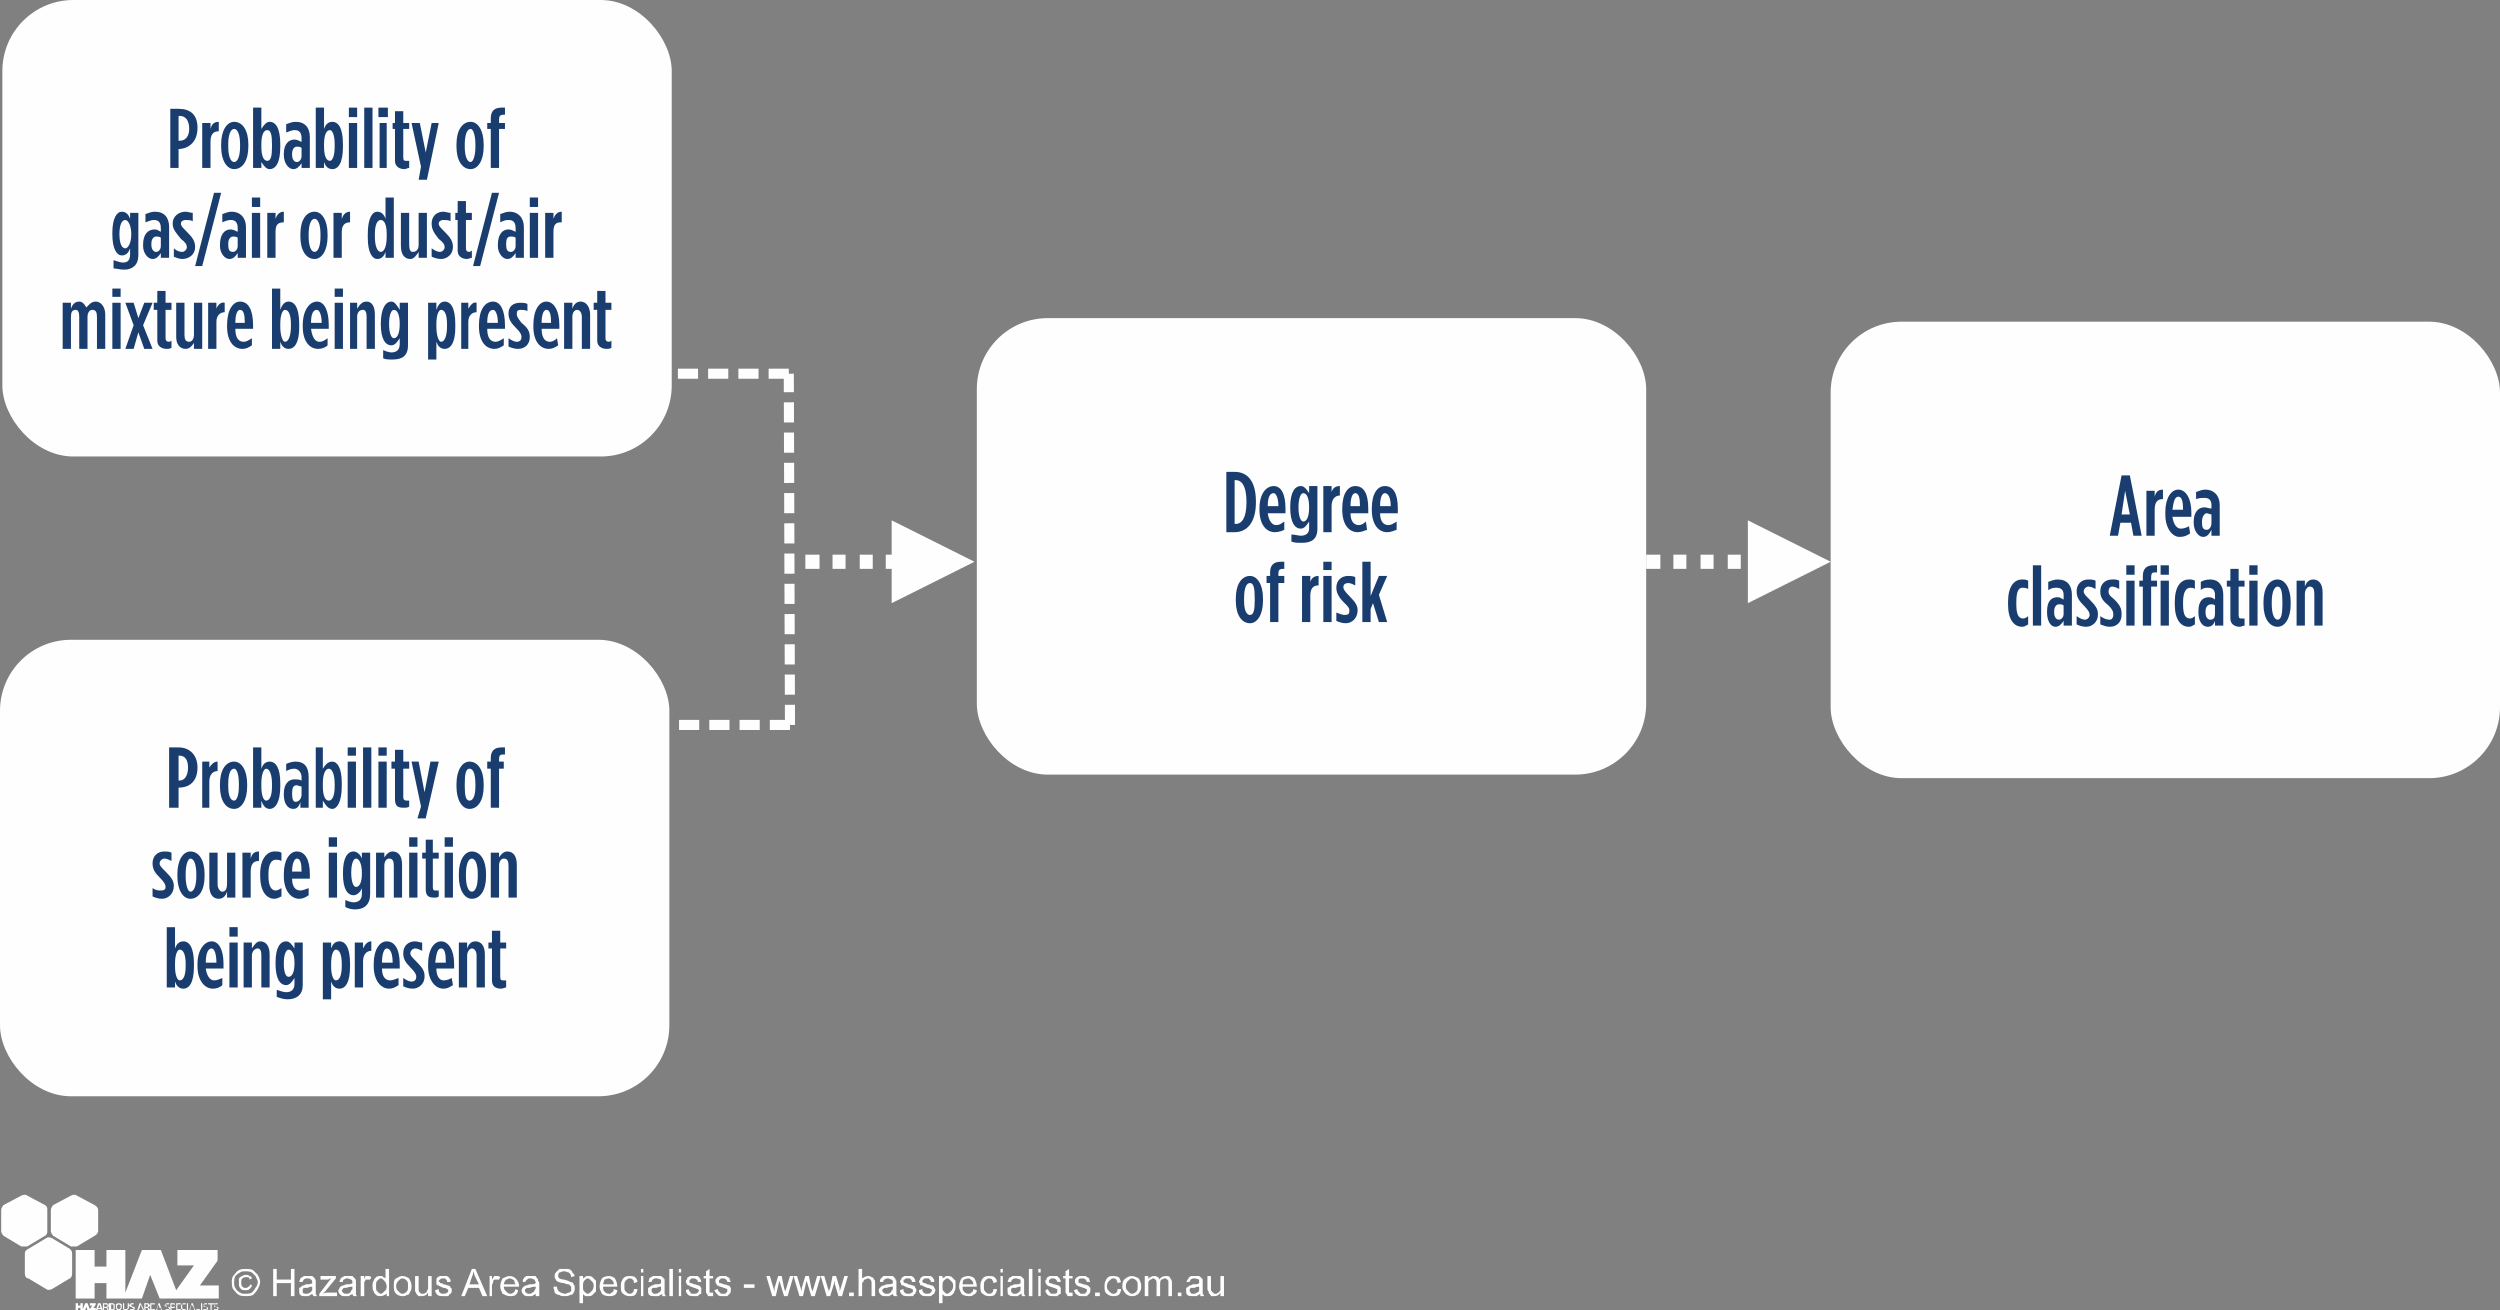 <?xml version="1.0" encoding="UTF-8"?>
<!DOCTYPE svg PUBLIC "-//W3C//DTD SVG 1.1//EN" "http://www.w3.org/Graphics/SVG/1.1/DTD/svg11.dtd">
<!-- Creator: CorelDRAW X8 -->
<svg xmlns="http://www.w3.org/2000/svg" xml:space="preserve" width="2196px" height="1151px" version="1.1" style="shape-rendering:geometricPrecision; text-rendering:geometricPrecision; image-rendering:optimizeQuality; fill-rule:evenodd; clip-rule:evenodd"
viewBox="0 0 2114 1108"
 xmlns:xlink="http://www.w3.org/1999/xlink">
 <rect x="0" y="0" width="2114" height="1108" fill="#808080" stroke="none"/>
 <defs>
  <style type="text/css">
   <![CDATA[
    .str0 {stroke:#FEFEFE;stroke-width:8.526;stroke-dasharray:17.051 8.526}
    .fil4 {fill:none}
    .fil0 {fill:#FEFEFE}
    .fil3 {fill:#FEFEFE;fill-rule:nonzero}
    .fil2 {fill:#1A3D6F;fill-rule:nonzero}
    .fil1 {fill:#1A3D6F;fill-rule:nonzero}
    .fil5 {fill:#FEFEFE;fill-rule:nonzero}
   ]]>
  </style>
 </defs>
 <g id="Layer_x0020_1">
  <rect class="fil0" x="826" y="269" width="566" height="386" rx="60" ry="60"/>
  <path class="fil1" d="M1037 450l7 0c11,0 18,-9 18,-25l0 -1c0,-17 -7,-25 -18,-25l-7 0 0 51zm7 -7l0 -37 1 0c5,0 9,5 9,18l0 1c0,13 -4,18 -9,18l-1 0z"/>
  <path id="1" class="fil1" d="M1078 450c3,0 6,-1 8,-2l0 -7c-3,2 -4,3 -7,3 -3,0 -6,-3 -7,-10l15 0 0 -4c0,-13 -4,-19 -10,-19 -6,0 -12,6 -12,19l0 1c0,13 6,19 13,19zm-6 -22c0,-8 2,-11 5,-11 2,0 4,4 4,11l-9 0z"/>
  <path id="2" class="fil1" d="M1101 459c8,0 13,-3 13,-12l0 -36 -7 0 0 6c-2,-3 -4,-6 -7,-6 -5,0 -9,5 -9,18l0 0c0,13 4,18 9,18 3,0 5,-3 7,-6l0 6c0,4 -3,6 -7,6 -2,0 -5,-1 -8,-1l0 6c3,1 5,1 9,1zm1 -18c-2,0 -4,-4 -4,-12l0 0c0,-8 2,-12 4,-12 3,0 5,4 5,12l0 0c0,8 -2,12 -5,12z"/>
  <path id="3" class="fil1" d="M1119 450l7 0 0 -22c0,-6 3,-9 7,-9l0 0 0 -8c-4,0 -6,2 -7,5l0 -5 -7 0 0 39z"/>
  <path id="4" class="fil1" d="M1148 450c3,0 5,-1 8,-2l-1 -7c-2,2 -4,3 -6,3 -4,0 -7,-3 -7,-10l15 0 0 -4c0,-13 -4,-19 -11,-19 -6,0 -11,6 -11,19l0 1c0,13 6,19 13,19zm-6 -22c0,-8 2,-11 4,-11 3,0 4,4 4,11l-8 0z"/>
  <path id="5" class="fil1" d="M1173 450c3,0 5,-1 8,-2l0 -7c-3,2 -5,3 -7,3 -4,0 -7,-3 -7,-10l15 0 0 -4c0,-13 -4,-19 -11,-19 -6,0 -11,6 -11,19l0 1c0,13 6,19 13,19zm-6 -22c0,-8 2,-11 4,-11 3,0 5,4 5,11l-9 0z"/>
  <path id="6" class="fil1" d="M1057 527c6,0 11,-7 11,-19l0 -2c0,-12 -5,-19 -11,-19 -7,0 -12,7 -12,19l0 2c0,12 5,19 12,19zm0 -7c-3,0 -5,-4 -5,-12l0 -2c0,-9 2,-13 5,-13 3,0 4,4 4,13l0 2c0,8 -1,12 -4,12z"/>
  <path id="7" class="fil1" d="M1074 526l7 0 0 -33 5 0 0 -6 -5 0 0 -2c0,-3 1,-4 4,-4 0,0 1,0 1,0l0 -6c-1,0 -2,0 -3,0 -6,0 -9,3 -9,9l0 3 -3 0 0 6 3 0 0 33z"/>
  <path id="8" class="fil1" d="M1101 526l7 0 0 -22c0,-6 2,-9 7,-9l0 0 0 -8c-4,0 -6,2 -7,5l0 -5 -7 0 0 39z"/>
  <path id="9" class="fil1" d="M1119 482l7 0 0 -7 -7 0 0 7zm0 44l7 0 0 -39 -7 0 0 39z"/>
  <path id="10" class="fil1" d="M1138 527c5,0 10,-4 10,-11l0 0c0,-4 -2,-7 -7,-12 -4,-4 -5,-6 -5,-7l0 -1c0,-2 2,-3 4,-3 2,0 4,1 6,2l0 -7c-2,-1 -4,-1 -6,-1 -6,0 -10,4 -10,10l0 0c0,4 2,8 6,12 4,4 5,5 5,7l0 1c0,2 -1,3 -4,3 -2,0 -4,-1 -7,-2l0 7c2,1 5,2 8,2z"/>
  <polygon id="11" class="fil1" points="1152,526 1159,526 1159,515 1161,510 1166,526 1173,526 1166,503 1173,487 1166,487 1159,504 1159,475 1152,475 "/>
  <rect class="fil0" x="1548" y="272" width="566" height="386" rx="60" ry="60"/>
  <path class="fil1" d="M1784 453l7 0 2 -11 9 0 2 11 7 0 -10 -51 -7 0 -10 51zm10 -18l3 -20 4 20 -7 0z"/>
  <path id="1" class="fil1" d="M1815 453l7 0 0 -22c0,-6 2,-9 7,-9l0 0 0 -8c-4,0 -6,2 -7,6l0 -5 -7 0 0 38z"/>
  <path id="2" class="fil1" d="M1843 454c4,0 6,-1 9,-3l-1 -6c-2,1 -4,2 -7,2 -3,0 -6,-3 -7,-10l16 0 0 -4c0,-12 -5,-19 -11,-19 -6,0 -11,7 -11,19l0 2c0,12 6,19 12,19zm-6 -23c1,-7 2,-11 5,-11 3,0 4,4 4,11l-9 0z"/>
  <path id="3" class="fil1" d="M1863 454c3,0 5,-2 7,-6l0 5 7 0 0 -26c0,-8 -5,-13 -12,-13 -3,0 -5,1 -8,2l0 6c3,-1 5,-1 7,-1 4,0 6,2 6,6l0 3c-2,0 -4,-1 -6,-1 -5,0 -9,4 -9,12l0 1c0,7 4,12 8,12zm3 -6c-3,0 -4,-2 -4,-6l0 -1c0,-4 2,-7 4,-7 1,0 3,1 4,1l0 7c0,4 -2,6 -4,6z"/>
  <path id="4" class="fil1" d="M1710 530c2,0 3,-1 5,-2l0 -7c-1,1 -3,2 -4,2 -4,0 -6,-3 -6,-12l0 -2c0,-9 2,-12 5,-12 2,0 3,0 5,1l0 -7c-2,-1 -3,-1 -5,-1 -7,0 -12,6 -12,19l0 2c0,13 5,19 12,19z"/>
  <polygon id="5" class="fil1" points="1719,529 1726,529 1726,478 1719,478 "/>
  <path id="6" class="fil1" d="M1738 530c3,0 5,-2 7,-5l0 4 7 0 0 -26c0,-8 -4,-13 -12,-13 -3,0 -5,1 -8,2l0 7c3,-2 5,-2 7,-2 4,0 6,2 6,6l0 4c-2,-1 -3,-2 -5,-2 -6,0 -9,4 -9,12l0 1c0,7 3,12 7,12zm3 -6c-2,0 -4,-2 -4,-6l0 -1c0,-4 2,-6 4,-6 2,0 3,0 4,1l0 7c0,3 -2,5 -4,5z"/>
  <path id="7" class="fil1" d="M1764 530c5,0 10,-4 10,-10l0 -1c0,-4 -2,-7 -7,-12 -4,-4 -5,-5 -5,-7l0 0c0,-2 2,-4 4,-4 2,0 4,1 6,2l0 -7c-2,-1 -4,-1 -6,-1 -6,0 -10,4 -10,10l0 0c0,5 2,8 6,12 4,4 5,6 5,8l0 0c0,2 -2,4 -4,4 -2,0 -4,-1 -7,-3l0 7c2,1 5,2 8,2z"/>
  <path id="8" class="fil1" d="M1784 530c6,0 10,-4 10,-10l0 -1c0,-4 -1,-7 -6,-12 -5,-4 -5,-5 -5,-7l0 0c0,-2 1,-4 3,-4 2,0 4,1 6,2l0 -7c-2,-1 -3,-1 -6,-1 -6,0 -10,4 -10,10l0 0c0,5 2,8 7,12 4,4 4,6 4,8l0 0c0,2 -1,4 -3,4 -3,0 -5,-1 -8,-3l0 7c3,1 5,2 8,2z"/>
  <path id="9" class="fil1" d="M1798 486l7 0 0 -8 -7 0 0 8zm0 43l7 0 0 -38 -7 0 0 38z"/>
  <path id="10" class="fil1" d="M1812 529l7 0 0 -33 5 0 0 -5 -5 0 0 -3c0,-3 1,-4 3,-4 1,0 1,0 2,0l0 -6c-1,0 -2,0 -3,0 -6,0 -9,3 -9,9l0 4 -3 0 0 5 3 0 0 33z"/>
  <path id="11" class="fil1" d="M1827 486l7 0 0 -8 -7 0 0 8zm0 43l7 0 0 -38 -7 0 0 38z"/>
  <path id="12" class="fil1" d="M1851 530c2,0 3,-1 5,-2l0 -7c-1,1 -3,2 -4,2 -4,0 -6,-3 -6,-12l0 -2c0,-9 3,-12 6,-12 1,0 3,0 4,1l0 -7c-2,-1 -3,-1 -5,-1 -7,0 -12,6 -12,19l0 2c0,13 5,19 12,19z"/>
  <path id="13" class="fil1" d="M1867 530c3,0 5,-2 6,-5l0 4 7 0 0 -26c0,-8 -4,-13 -11,-13 -4,0 -6,1 -8,2l0 7c2,-2 4,-2 6,-2 4,0 6,2 6,6l0 4c-1,-1 -3,-2 -5,-2 -6,0 -9,4 -9,12l0 1c0,7 3,12 8,12zm2 -6c-2,0 -4,-2 -4,-6l0 -1c0,-4 2,-6 5,-6 1,0 2,0 3,1l0 7c0,3 -1,5 -4,5z"/>
  <path id="14" class="fil1" d="M1894 530c1,0 3,-1 4,-1l0 -6c-1,0 -1,0 -2,0 -2,0 -3,0 -3,-3l0 -24 5 0 0 -5 -5 0 0 -10 -7 0 0 10 -3 0 0 5 3 0 0 27c0,5 4,7 8,7l0 0z"/>
  <path id="15" class="fil1" d="M1902 486l7 0 0 -8 -7 0 0 8zm0 43l7 0 0 -38 -7 0 0 38z"/>
  <path id="16" class="fil1" d="M1926 530c6,0 11,-7 11,-19l0 -2c0,-12 -5,-19 -11,-19 -7,0 -12,7 -12,19l0 2c0,12 5,19 12,19zm0 -6c-3,0 -5,-5 -5,-13l0 -2c0,-8 2,-13 5,-13 3,0 4,5 4,13l0 2c0,8 -1,13 -4,13z"/>
  <path id="17" class="fil1" d="M1942 529l7 0 0 -27c0,-3 2,-6 4,-6 3,0 4,2 4,6l0 27 7 0 0 -28c0,-7 -3,-11 -8,-11 -4,0 -6,3 -7,6l0 -5 -7 0 0 38z"/>
  <rect class="fil0" y="541" width="566" height="386" rx="60" ry="60"/>
  <rect class="fil0" x="2" width="566" height="386" rx="60" ry="60"/>
  <path class="fil2" d="M144 142l7 0 0 -16 1 0c9,-1 15,-7 15,-18l0 0c0,-11 -6,-16 -16,-16l-7 0 0 50zm7 -23l0 -21 1 0c5,0 8,4 8,11l0 0c0,6 -3,10 -8,10l-1 0z"/>
  <path id="1" class="fil2" d="M171 142l7 0 0 -22c0,-6 2,-9 7,-9l0 0 0 -8c-4,0 -6,2 -7,6l0 -5 -7 0 0 38z"/>
  <path id="2" class="fil2" d="M198 143c7,0 12,-7 12,-19l0 -2c0,-12 -5,-19 -12,-19 -6,0 -11,7 -11,19l0 2c0,12 5,19 11,19zm0 -6c-3,0 -5,-5 -5,-13l0 -2c0,-8 2,-13 5,-13 3,0 5,5 5,13l0 2c0,8 -2,13 -5,13z"/>
  <path id="3" class="fil2" d="M228 143c5,0 9,-5 9,-19l0 -2c0,-14 -4,-19 -9,-19 -3,0 -5,3 -7,6l0 -18 -7 0 0 51 7 0 0 -5c2,3 4,6 7,6zm-2 -7c-3,0 -5,-4 -5,-12l0 -2c0,-8 2,-12 5,-12 3,0 4,4 4,12l0 2c0,8 -1,12 -4,12z"/>
  <path id="4" class="fil2" d="M248 143c3,0 5,-2 7,-5l0 4 7 0 0 -26c0,-8 -4,-13 -12,-13 -3,0 -5,1 -8,2l0 7c3,-1 5,-2 7,-2 4,0 6,2 6,7l0 3c-2,-1 -4,-2 -6,-2 -5,0 -9,4 -9,12l0 1c0,7 4,12 8,12zm3 -6c-2,0 -4,-2 -4,-6l0 -1c0,-4 2,-6 4,-6 1,0 3,0 4,1l0 7c0,3 -2,5 -4,5z"/>
  <path id="5" class="fil2" d="M281 143c5,0 9,-5 9,-19l0 -2c0,-14 -4,-19 -9,-19 -4,0 -6,3 -7,6l0 -18 -7 0 0 51 7 0 0 -5c1,3 3,6 7,6zm-2 -7c-3,0 -5,-4 -5,-12l0 -2c0,-8 2,-12 5,-12 2,0 4,4 4,12l0 2c0,8 -2,12 -4,12z"/>
  <path id="6" class="fil2" d="M295 99l7 0 0 -8 -7 0 0 8zm0 43l7 0 0 -38 -7 0 0 38z"/>
  <polygon id="7" class="fil2" points="308,142 315,142 315,91 308,91 "/>
  <path id="8" class="fil2" d="M320 99l8 0 0 -8 -8 0 0 8zm1 43l6 0 0 -38 -6 0 0 38z"/>
  <path id="9" class="fil2" d="M342 143c1,0 3,-1 4,-1l0 -6c-1,0 -1,0 -2,0 -2,0 -3,0 -3,-3l0 -24 5 0 0 -5 -5 0 0 -10 -7 0 0 10 -2 0 0 5 2 0 0 27c0,5 4,7 8,7l0 0z"/>
  <polygon id="10" class="fil2" points="354,152 361,152 371,104 365,104 360,129 355,104 348,104 356,141 "/>
  <path id="11" class="fil2" d="M398 143c6,0 11,-7 11,-19l0 -2c0,-12 -5,-19 -11,-19 -7,0 -12,7 -12,19l0 2c0,12 5,19 12,19zm0 -6c-3,0 -5,-5 -5,-13l0 -2c0,-8 2,-13 5,-13 2,0 4,5 4,13l0 2c0,8 -2,13 -4,13z"/>
  <path id="12" class="fil2" d="M415 142l7 0 0 -33 5 0 0 -5 -5 0 0 -3c0,-3 1,-4 4,-4 0,0 1,0 1,0l0 -6c-1,0 -2,0 -3,0 -6,0 -9,3 -9,9l0 4 -3 0 0 5 3 0 0 33z"/>
  <path id="13" class="fil2" d="M105 228c7,0 12,-4 12,-12l0 -36 -7 0 0 5c-1,-3 -3,-6 -7,-6 -4,0 -8,5 -8,18l0 1c0,13 4,18 8,18 4,0 6,-3 7,-6l0 5c0,5 -2,7 -6,7 -2,0 -5,-1 -8,-2l0 7c3,0 5,1 9,1zm1 -18c-3,0 -5,-4 -5,-12l0 0c0,-8 2,-12 5,-12 2,0 5,4 5,12l0 0c0,8 -3,12 -5,12z"/>
  <path id="14" class="fil2" d="M129 219c3,0 5,-2 7,-5l0 4 7 0 0 -26c0,-8 -4,-13 -12,-13 -3,0 -5,1 -8,2l0 7c3,-1 5,-2 7,-2 4,0 6,2 6,7l0 3c-2,-1 -3,-2 -5,-2 -6,0 -10,4 -10,13l0 1c0,6 4,11 8,11zm3 -6c-2,0 -4,-2 -4,-6l0 -1c0,-4 2,-6 4,-6 1,0 3,0 4,1l0 7c0,3 -2,5 -4,5z"/>
  <path id="15" class="fil2" d="M154 219c6,0 11,-4 11,-10l0 0c0,-5 -2,-8 -7,-13 -4,-4 -5,-5 -5,-7l0 0c0,-2 2,-3 4,-3 2,0 4,0 6,1l0 -7c-2,0 -4,-1 -6,-1 -6,0 -11,4 -11,10l0 0c0,5 3,8 7,13 4,3 5,5 5,7l0 0c0,2 -2,4 -4,4 -2,0 -5,-1 -7,-3l0 7c2,1 5,2 7,2z"/>
  <polygon id="16" class="fil2" points="165,225 171,225 187,163 181,163 "/>
  <path id="17" class="fil2" d="M194 219c3,0 5,-2 7,-5l0 4 7 0 0 -26c0,-8 -5,-13 -12,-13 -3,0 -5,1 -8,2l0 7c2,-1 5,-2 7,-2 4,0 6,2 6,7l0 3c-2,-1 -4,-2 -6,-2 -5,0 -9,4 -9,13l0 1c0,6 4,11 8,11zm3 -6c-3,0 -4,-2 -4,-6l0 -1c0,-4 2,-6 4,-6 1,0 3,0 4,1l0 7c0,3 -2,5 -4,5z"/>
  <path id="18" class="fil2" d="M213 175l7 0 0 -8 -7 0 0 8zm0 43l7 0 0 -38 -7 0 0 38z"/>
  <path id="19" class="fil2" d="M226 218l7 0 0 -22c0,-6 2,-8 7,-8l0 0 0 -9c-4,0 -6,3 -7,6l0 -5 -7 0 0 38z"/>
  <path id="20" class="fil2" d="M266 219c6,0 11,-7 11,-19l0 -2c0,-12 -5,-19 -11,-19 -7,0 -12,7 -12,19l0 2c0,12 5,19 12,19zm0 -6c-3,0 -5,-5 -5,-13l0 -2c0,-8 2,-13 5,-13 3,0 5,5 5,13l0 2c0,8 -2,13 -5,13z"/>
  <path id="21" class="fil2" d="M282 218l7 0 0 -22c0,-6 3,-8 7,-8l0 0 0 -9c-4,0 -6,3 -7,6l0 -5 -7 0 0 38z"/>
  <path id="22" class="fil2" d="M319 219c4,0 6,-3 7,-6l0 5 7 0 0 -51 -7 0 0 18c-1,-3 -3,-6 -7,-6 -4,0 -8,5 -8,19l0 3c0,13 4,18 8,18zm3 -6c-3,0 -5,-5 -5,-13l0 -2c0,-8 2,-12 5,-12 3,0 5,4 5,12l0 2c0,8 -2,13 -5,13z"/>
  <path id="23" class="fil2" d="M347 219c3,0 5,-3 7,-6l0 5 7 0 0 -38 -7 0 0 27c0,4 -2,6 -5,6 -2,0 -3,-2 -3,-6l0 -27 -7 0 0 28c0,7 3,11 8,11z"/>
  <path id="24" class="fil2" d="M373 219c5,0 10,-4 10,-10l0 0c0,-5 -2,-8 -7,-13 -4,-4 -5,-5 -5,-7l0 0c0,-2 2,-3 4,-3 2,0 4,0 6,1l0 -7c-2,0 -4,-1 -6,-1 -6,0 -10,4 -10,10l0 0c0,5 2,8 6,13 4,3 5,5 5,7l0 0c0,2 -2,4 -4,4 -2,0 -4,-1 -7,-3l0 7c2,1 5,2 8,2z"/>
  <path id="25" class="fil2" d="M395 219c1,0 3,-1 4,-1l0 -6c-1,0 -1,1 -2,1 -2,0 -3,-1 -3,-3l0 -24 5 0 0 -6 -5 0 0 -10 -7 0 0 10 -2 0 0 6 2 0 0 26c0,5 4,7 8,7l0 0z"/>
  <polygon id="26" class="fil2" points="400,225 406,225 422,163 416,163 "/>
  <path id="27" class="fil2" d="M429 219c3,0 5,-2 7,-5l0 4 7 0 0 -26c0,-8 -5,-13 -12,-13 -3,0 -5,1 -8,2l0 7c2,-1 4,-2 7,-2 4,0 6,2 6,7l0 3c-2,-1 -4,-2 -6,-2 -5,0 -9,4 -9,13l0 1c0,6 4,11 8,11zm3 -6c-3,0 -4,-2 -4,-6l0 -1c0,-4 1,-6 4,-6 1,0 3,0 4,1l0 7c0,3 -2,5 -4,5z"/>
  <path id="28" class="fil2" d="M448 175l7 0 0 -8 -7 0 0 8zm0 43l7 0 0 -38 -7 0 0 38z"/>
  <path id="29" class="fil2" d="M461 218l7 0 0 -22c0,-6 2,-8 6,-8l1 0 0 -9c-4,0 -6,3 -7,6l0 -5 -7 0 0 38z"/>
  <path id="30" class="fil2" d="M53 295l7 0 0 -27c0,-4 1,-6 4,-6 2,0 3,2 3,6l0 27 7 0 0 -27c0,-4 2,-6 4,-6 3,0 4,2 4,6l0 27 7 0 0 -29c0,-7 -4,-11 -8,-11 -4,0 -6,3 -8,5 -1,-2 -3,-5 -6,-5 -4,0 -6,3 -7,6l0 -5 -7 0 0 39z"/>
  <path id="31" class="fil2" d="M95 251l7 0 0 -7 -7 0 0 7zm0 44l7 0 0 -39 -7 0 0 39z"/>
  <polygon id="32" class="fil2" points="106,295 113,295 117,281 122,295 129,295 121,275 129,256 122,256 117,269 113,256 106,256 113,275 "/>
  <path id="33" class="fil2" d="M141 295c1,0 3,0 4,-1l0 -6c-1,1 -2,1 -2,1 -2,0 -3,-1 -3,-3l0 -24 5 0 0 -6 -5 0 0 -10 -7 0 0 10 -3 0 0 6 3 0 0 26c0,5 4,7 8,7l0 0z"/>
  <path id="34" class="fil2" d="M157 295c3,0 5,-2 7,-5l0 5 7 0 0 -39 -7 0 0 27c0,4 -2,6 -4,6 -3,0 -4,-2 -4,-6l0 -27 -7 0 0 29c0,6 3,10 8,10z"/>
  <path id="35" class="fil2" d="M176 295l7 0 0 -23c0,-5 3,-8 7,-8l0 0 0 -8c-3,-1 -6,2 -7,5l0 -5 -7 0 0 39z"/>
  <path id="36" class="fil2" d="M205 295c3,0 5,-1 8,-3l0 -6c-3,2 -5,3 -7,3 -4,0 -7,-3 -7,-11l15 0 0 -3c0,-13 -4,-20 -11,-20 -6,0 -11,7 -11,20l0 1c0,13 6,19 13,19zm-6 -22c0,-8 2,-11 4,-11 3,0 4,4 4,11l-8 0z"/>
  <path id="37" class="fil2" d="M244 295c5,0 9,-5 9,-18l0 -3c0,-14 -4,-19 -9,-19 -4,0 -6,4 -7,7l0 -18 -7 0 0 51 7 0 0 -6c1,3 3,6 7,6zm-3 -6c-2,0 -4,-5 -4,-13l0 -2c0,-8 2,-12 4,-12 3,0 5,4 5,12l0 2c0,8 -2,13 -5,13z"/>
  <path id="38" class="fil2" d="M269 295c3,0 6,-1 8,-3l0 -6c-3,2 -4,3 -7,3 -3,0 -6,-3 -7,-11l15 0 0 -3c0,-13 -4,-20 -10,-20 -6,0 -12,7 -12,20l0 1c0,13 6,19 13,19zm-6 -22c0,-8 2,-11 5,-11 2,0 4,4 4,11l-9 0z"/>
  <path id="39" class="fil2" d="M283 251l7 0 0 -7 -7 0 0 7zm0 44l7 0 0 -39 -7 0 0 39z"/>
  <path id="40" class="fil2" d="M296 295l6 0 0 -27c0,-4 2,-6 5,-6 2,0 3,2 3,6l0 27 7 0 0 -29c0,-6 -2,-11 -7,-11 -4,0 -6,3 -8,6l0 -5 -6 0 0 39z"/>
  <path id="41" class="fil2" d="M332 304c8,0 13,-3 13,-12l0 -36 -7 0 0 6c-2,-3 -4,-7 -7,-7 -5,0 -9,6 -9,19l0 0c0,13 4,18 9,18 3,0 5,-3 7,-6l0 5c0,5 -3,7 -7,7 -2,0 -5,-1 -7,-2l0 7c2,1 5,1 8,1zm1 -18c-2,0 -4,-4 -4,-12l0 0c0,-8 2,-12 4,-12 3,0 5,4 5,12l0 0c0,8 -2,12 -5,12z"/>
  <path id="42" class="fil2" d="M362 304l7 0 0 -15c1,3 3,6 7,6 5,0 9,-5 9,-18l0 -3c0,-14 -4,-19 -9,-19 -4,0 -6,4 -7,7l0 -6 -7 0 0 48zm11 -15c-2,0 -4,-5 -4,-13l0 -2c0,-8 2,-12 4,-12 3,0 5,4 5,12l0 2c0,8 -2,13 -5,13z"/>
  <path id="43" class="fil2" d="M390 295l6 0 0 -23c0,-5 3,-8 7,-8l0 0 0 -8c-3,-1 -5,2 -7,5l0 -5 -6 0 0 39z"/>
  <path id="44" class="fil2" d="M418 295c3,0 5,-1 8,-3l0 -6c-3,2 -5,3 -7,3 -4,0 -7,-3 -7,-11l15 0 0 -3c0,-13 -4,-20 -10,-20 -7,0 -12,7 -12,20l0 1c0,13 6,19 13,19zm-6 -22c0,-8 2,-11 5,-11 2,0 4,4 4,11l-9 0z"/>
  <path id="45" class="fil2" d="M438 295c6,0 10,-4 10,-10l0 0c0,-5 -2,-8 -7,-12 -4,-5 -4,-6 -4,-8l0 0c0,-2 1,-3 3,-3 2,0 4,0 6,1l0 -6c-2,-1 -4,-1 -6,-1 -6,0 -10,3 -10,9l0 0c0,5 2,8 7,13 3,3 4,5 4,7l0 0c0,2 -1,4 -4,4 -2,0 -4,-1 -7,-3l0 7c2,1 5,2 8,2z"/>
  <path id="46" class="fil2" d="M464 295c3,0 5,-1 8,-3l-1 -6c-2,2 -4,3 -6,3 -4,0 -7,-3 -7,-11l15 0 0 -3c0,-13 -5,-20 -11,-20 -6,0 -11,7 -11,20l0 1c0,13 6,19 13,19zm-6 -22c0,-8 2,-11 4,-11 3,0 4,4 4,11l-8 0z"/>
  <path id="47" class="fil2" d="M477 295l7 0 0 -27c0,-4 2,-6 4,-6 2,0 4,2 4,6l0 27 7 0 0 -29c0,-6 -3,-11 -8,-11 -4,0 -6,3 -7,6l0 -5 -7 0 0 39z"/>
  <path id="48" class="fil2" d="M513 295c1,0 3,0 4,-1l0 -6c-1,1 -2,1 -2,1 -2,0 -3,-1 -3,-3l0 -24 5 0 0 -6 -5 0 0 -10 -7 0 0 10 -3 0 0 6 3 0 0 26c0,5 4,7 8,7l0 0z"/>
  <path class="fil1" d="M143 683l8 0 0 -17 0 0c10,0 16,-6 16,-17l0 0c0,-11 -7,-17 -16,-17l-8 0 0 51zm8 -23l0 -21 1 0c4,0 7,3 7,10l0 0c0,7 -3,11 -7,11l-1 0z"/>
  <path id="1" class="fil1" d="M171 683l6 0 0 -22c0,-6 3,-9 7,-9l0 0 0 -8c-3,0 -5,2 -7,5l0 -5 -6 0 0 39z"/>
  <path id="2" class="fil1" d="M198 684c6,0 11,-7 11,-19l0 -2c0,-12 -5,-19 -11,-19 -7,0 -12,7 -12,19l0 2c0,12 5,19 12,19zm0 -7c-3,0 -5,-4 -5,-12l0 -2c0,-9 2,-13 5,-13 2,0 4,4 4,13l0 2c0,8 -2,12 -4,12z"/>
  <path id="3" class="fil1" d="M228 684c5,0 9,-6 9,-19l0 -3c0,-13 -4,-18 -9,-18 -4,0 -6,3 -7,6l0 -18 -7 0 0 51 7 0 0 -6c1,3 3,7 7,7zm-3 -7c-2,0 -4,-4 -4,-12l0 -3c0,-7 2,-12 4,-12 3,0 5,5 5,13l0 2c0,8 -2,12 -5,12z"/>
  <path id="4" class="fil1" d="M248 684c3,0 5,-2 6,-6l0 5 7 0 0 -26c0,-9 -4,-13 -11,-13 -3,0 -6,1 -8,2l0 6c2,-1 4,-2 7,-2 3,0 6,3 6,7l0 3c-2,-1 -4,-1 -6,-1 -5,0 -9,4 -9,12l0 1c0,7 3,12 8,12zm2 -6c-2,0 -3,-2 -3,-7l0 0c0,-5 1,-7 4,-7 1,0 2,1 4,1l0 7c0,3 -2,6 -5,6z"/>
  <path id="5" class="fil1" d="M281 684c4,0 8,-6 8,-19l0 -3c0,-13 -4,-18 -8,-18 -4,0 -6,3 -8,6l0 -18 -6 0 0 51 6 0 0 -6c2,3 4,7 8,7zm-3 -7c-3,0 -5,-4 -5,-12l0 -3c0,-7 2,-12 5,-12 3,0 5,5 5,13l0 2c0,8 -2,12 -5,12z"/>
  <path id="6" class="fil1" d="M294 639l7 0 0 -7 -7 0 0 7zm0 44l7 0 0 -39 -7 0 0 39z"/>
  <polygon id="7" class="fil1" points="307,683 314,683 314,632 307,632 "/>
  <path id="8" class="fil1" d="M320 639l7 0 0 -7 -7 0 0 7zm0 44l7 0 0 -39 -7 0 0 39z"/>
  <path id="9" class="fil1" d="M341 683c2,0 4,0 5,-1l0 -5c-1,0 -2,0 -2,0 -2,0 -3,-1 -3,-3l0 -24 5 0 0 -6 -5 0 0 -10 -7 0 0 10 -3 0 0 6 3 0 0 26c0,6 3,7 7,7l0 0z"/>
  <polygon id="10" class="fil1" points="353,692 360,692 371,644 364,644 359,670 354,644 348,644 356,682 "/>
  <path id="11" class="fil1" d="M397 684c7,0 12,-7 12,-19l0 -2c0,-12 -5,-19 -12,-19 -6,0 -11,7 -11,19l0 2c0,12 5,19 11,19zm0 -7c-3,0 -4,-4 -4,-12l0 -2c0,-9 1,-13 4,-13 3,0 5,4 5,13l0 2c0,8 -2,12 -5,12z"/>
  <path id="12" class="fil1" d="M415 683l7 0 0 -33 4 0 0 -6 -4 0 0 -2c0,-3 1,-4 3,-4 1,0 1,0 2,0l0 -6c-1,0 -2,0 -3,0 -6,0 -9,3 -9,9l0 3 -3 0 0 6 3 0 0 33z"/>
  <path id="13" class="fil1" d="M137 760c5,0 10,-4 10,-11l0 0c0,-4 -2,-7 -7,-12 -4,-4 -5,-5 -5,-7l0 0c0,-2 2,-4 4,-4 2,0 4,1 6,2l0 -7c-2,-1 -4,-1 -6,-1 -6,0 -10,4 -10,10l0 0c0,5 2,8 6,12 4,4 5,6 5,8l0 0c0,2 -1,3 -4,3 -2,0 -4,0 -7,-2l0 7c2,1 5,2 8,2z"/>
  <path id="14" class="fil1" d="M161 760c7,0 12,-7 12,-19l0 -2c0,-12 -5,-19 -12,-19 -6,0 -11,7 -11,19l0 2c0,12 5,19 11,19zm0 -6c-2,0 -4,-5 -4,-13l0 -2c0,-8 2,-13 4,-13 3,0 5,5 5,13l0 2c0,8 -2,13 -5,13z"/>
  <path id="15" class="fil1" d="M185 760c4,0 6,-3 7,-6l0 5 7 0 0 -38 -7 0 0 26c0,4 -1,7 -4,7 -2,0 -4,-3 -4,-6l0 -27 -7 0 0 28c0,7 3,11 8,11z"/>
  <path id="16" class="fil1" d="M205 759l7 0 0 -22c0,-6 2,-9 7,-9l0 0 0 -8c-4,0 -6,2 -7,6l0 -5 -7 0 0 38z"/>
  <path id="17" class="fil1" d="M232 760c2,0 4,-1 6,-2l0 -7c-2,1 -3,2 -5,2 -3,0 -6,-3 -6,-12l0 -2c0,-9 3,-12 6,-12 2,0 3,0 5,1l0 -7c-2,-1 -3,-1 -6,-1 -6,0 -12,6 -12,19l0 2c0,12 5,19 12,19z"/>
  <path id="18" class="fil1" d="M253 760c3,0 5,-1 8,-3l0 -6c-3,1 -5,2 -7,2 -4,0 -7,-3 -7,-10l15 0 0 -4c0,-12 -4,-19 -11,-19 -6,0 -11,7 -11,19l0 2c0,12 6,19 13,19zm-6 -23c0,-7 2,-11 4,-11 3,0 4,4 4,11l-8 0z"/>
  <path id="19" class="fil1" d="M278 716l7 0 0 -8 -7 0 0 8zm0 43l7 0 0 -38 -7 0 0 38z"/>
  <path id="20" class="fil1" d="M300 769c8,0 13,-4 13,-13l0 -35 -7 0 0 5c-1,-3 -4,-6 -7,-6 -5,0 -9,5 -9,18l0 1c0,13 4,18 9,18 3,0 6,-3 7,-6l0 5c0,5 -3,7 -7,7 -2,0 -5,-1 -7,-2l0 6c2,1 5,2 8,2zm1 -19c-2,0 -4,-4 -4,-12l0 0c0,-8 2,-12 4,-12 3,0 5,5 5,12l0 1c0,7 -2,11 -5,11z"/>
  <path id="21" class="fil1" d="M318 759l7 0 0 -27c0,-4 2,-6 4,-6 3,0 4,2 4,6l0 27 7 0 0 -28c0,-7 -3,-11 -8,-11 -3,0 -5,2 -7,5l0 -4 -7 0 0 38z"/>
  <path id="22" class="fil1" d="M346 716l7 0 0 -8 -7 0 0 8zm0 43l7 0 0 -38 -7 0 0 38z"/>
  <path id="23" class="fil1" d="M367 759c2,0 3,0 4,-1l0 -5c0,0 -1,0 -2,0 -2,0 -3,0 -3,-3l0 -24 5 0 0 -5 -5 0 0 -11 -6 0 0 11 -3 0 0 5 3 0 0 26c0,6 3,7 7,7l0 0z"/>
  <path id="24" class="fil1" d="M376 716l7 0 0 -8 -7 0 0 8zm0 43l7 0 0 -38 -7 0 0 38z"/>
  <path id="25" class="fil1" d="M399 760c7,0 12,-7 12,-19l0 -2c0,-12 -5,-19 -12,-19 -6,0 -11,7 -11,19l0 2c0,12 5,19 11,19zm0 -6c-3,0 -5,-5 -5,-13l0 -2c0,-8 2,-13 5,-13 3,0 5,5 5,13l0 2c0,8 -2,13 -5,13z"/>
  <path id="26" class="fil1" d="M415 759l7 0 0 -27c0,-4 2,-6 4,-6 3,0 4,2 4,6l0 27 7 0 0 -28c0,-7 -3,-11 -8,-11 -3,0 -5,2 -7,5l0 -4 -7 0 0 38z"/>
  <path id="27" class="fil1" d="M155 836c5,0 9,-5 9,-19l0 -2c0,-14 -4,-19 -9,-19 -4,0 -6,3 -7,6l0 -18 -7 0 0 51 7 0 0 -5c1,3 3,6 7,6zm-3 -7c-2,0 -4,-4 -4,-12l0 -2c0,-8 2,-12 4,-12 3,0 5,4 5,12l0 2c0,8 -2,12 -5,12z"/>
  <path id="28" class="fil1" d="M180 836c3,0 6,-1 8,-3l0 -6c-3,1 -4,2 -7,2 -3,0 -6,-3 -7,-10l15 0 0 -4c0,-12 -4,-19 -10,-19 -6,0 -12,7 -12,19l0 2c0,12 6,19 13,19zm-6 -22c0,-8 2,-12 5,-12 2,0 4,4 4,12l-9 0z"/>
  <path id="29" class="fil1" d="M194 792l7 0 0 -8 -7 0 0 8zm0 43l7 0 0 -38 -7 0 0 38z"/>
  <path id="30" class="fil1" d="M206 835l7 0 0 -27c0,-3 2,-6 5,-6 2,0 3,2 3,6l0 27 7 0 0 -28c0,-7 -3,-11 -8,-11 -3,0 -5,3 -7,6l0 -5 -7 0 0 38z"/>
  <path id="31" class="fil1" d="M243 845c8,0 13,-4 13,-12l0 -36 -7 0 0 5c-2,-3 -4,-6 -7,-6 -5,0 -9,5 -9,18l0 1c0,13 4,18 9,18 3,0 5,-3 7,-6l0 5c0,5 -3,7 -7,7 -2,0 -5,-1 -8,-2l0 6c3,1 6,2 9,2zm1 -19c-2,0 -4,-3 -4,-11l0 -1c0,-7 2,-11 4,-11 3,0 5,4 5,11l0 1c0,7 -2,11 -5,11z"/>
  <path id="32" class="fil1" d="M273 845l7 0 0 -15c1,3 3,6 7,6 5,0 9,-5 9,-19l0 -2c0,-14 -4,-19 -9,-19 -4,0 -6,3 -7,6l0 -5 -7 0 0 48zm11 -16c-2,0 -4,-4 -4,-12l0 -2c0,-8 2,-12 4,-12 3,0 5,4 5,12l0 2c0,8 -2,12 -5,12z"/>
  <path id="33" class="fil1" d="M300 835l7 0 0 -22c0,-6 3,-9 7,-9l0 0 0 -8c-3,0 -5,2 -7,6l0 -5 -7 0 0 38z"/>
  <path id="34" class="fil1" d="M329 836c3,0 5,-1 8,-3l0 -6c-3,1 -5,2 -7,2 -4,0 -7,-3 -7,-10l15 0 0 -4c0,-12 -4,-19 -11,-19 -6,0 -11,7 -11,19l0 2c0,12 6,19 13,19zm-6 -22c0,-8 2,-12 4,-12 3,0 5,4 5,12l-9 0z"/>
  <path id="35" class="fil1" d="M349 836c5,0 10,-4 10,-10l0 -1c0,-4 -2,-7 -7,-12 -4,-4 -5,-5 -5,-7l0 0c0,-2 2,-4 4,-4 2,0 4,1 6,2l0 -7c-2,0 -4,-1 -6,-1 -6,0 -10,4 -10,10l0 0c0,5 2,8 6,12 4,4 5,6 5,8l0 0c0,2 -1,4 -4,4 -2,0 -4,-1 -7,-3l0 7c2,1 5,2 8,2z"/>
  <path id="36" class="fil1" d="M375 836c3,0 5,-1 8,-3l-1 -6c-2,1 -4,2 -7,2 -3,0 -6,-3 -6,-10l15 0 0 -4c0,-12 -5,-19 -11,-19 -6,0 -11,7 -11,19l0 2c0,12 6,19 13,19zm-7 -22c1,-8 2,-12 5,-12 3,0 4,4 4,12l-9 0z"/>
  <path id="37" class="fil1" d="M388 835l7 0 0 -27c0,-3 2,-6 4,-6 2,0 4,2 4,6l0 27 7 0 0 -28c0,-7 -3,-11 -8,-11 -4,0 -6,3 -7,6l0 -5 -7 0 0 38z"/>
  <path id="38" class="fil1" d="M424 836c1,0 3,-1 4,-1l0 -6c-1,0 -2,0 -2,0 -2,0 -3,0 -3,-3l0 -24 5 0 0 -5 -5 0 0 -10 -7 0 0 10 -3 0 0 5 3 0 0 27c0,5 3,7 8,7l0 0z"/>
  <g>
   <path class="fil3" d="M1404 469l0 12 -12 0 0 -12 12 0zm22 0l0 12 -11 0 0 -12 11 0zm23 0l0 12 -11 0 0 -12 11 0zm23 0l0 12 -11 0 0 -12 11 0zm76 6l-70 35 0 -70 70 35z"/>
  </g>
  <g>
   <path class="fil3" d="M693 469l0 12 -12 0 0 -12 12 0zm22 0l0 12 -11 0 0 -12 11 0zm23 0l0 12 -11 0 0 -12 11 0zm20 12l-9 0 0 -12 9 0 0 12zm66 -6l-70 35 0 -70 70 35z"/>
  </g>
  <line class="fil4 str0" x1="668" y1="613" x2="667" y2= "316" />
  <line class="fil4 str0" x1="667" y1="316" x2="552" y2= "316" />
  <line class="fil4 str0" x1="668" y1="613" x2="548" y2= "613" />
  <path class="fil3" d="M208 1073c2,0 4,0 6,1 1,1 3,3 4,4 1,2 2,4 2,6 0,2 -1,4 -2,6 -1,2 -3,4 -4,5 -2,1 -4,1 -6,1 -2,0 -4,0 -6,-1 -2,-1 -3,-3 -5,-5 -1,-2 -1,-4 -1,-6 0,-2 0,-4 2,-6 1,-1 2,-3 4,-4 2,-1 4,-1 6,-1zm0 2c-2,0 -4,0 -5,1 -2,1 -3,2 -4,3 -1,2 -1,4 -1,5 0,2 0,4 1,5 1,2 2,3 4,4 1,1 3,1 5,1 1,0 3,0 5,-1 1,-1 2,-2 3,-4 1,-1 2,-3 2,-5 0,-1 -1,-3 -2,-5 -1,-1 -2,-2 -3,-3 -2,-1 -4,-1 -5,-1zm4 11l1 1c0,1 -1,2 -2,3 -1,1 -2,1 -3,1 -2,0 -4,0 -5,-2 -1,-1 -1,-2 -1,-5 0,-1 0,-2 0,-3 1,-1 2,-2 3,-2 1,-1 2,-1 3,-1 1,0 2,0 3,1 1,0 2,1 2,2l-2 1c0,-1 0,-1 -1,-2 -1,0 -1,0 -2,0 -1,0 -2,0 -3,1 -1,1 -1,2 -1,3 0,2 0,3 1,4 1,1 1,1 3,1 1,0 1,0 2,-1 1,0 1,-1 2,-2z"/>
  <polygon id="1" class="fil3" points="231,1096 231,1073 234,1073 234,1082 246,1082 246,1073 249,1073 249,1096 246,1096 246,1085 234,1085 234,1096 "/>
  <path id="2" class="fil3" d="M264 1094c-1,1 -2,1 -3,2 -1,0 -2,0 -3,0 -2,0 -3,0 -4,-1 -1,-1 -1,-2 -1,-4 0,0 0,-1 0,-2 1,0 1,-1 2,-1 0,-1 1,-1 2,-1 0,0 1,-1 2,-1 2,0 4,0 5,-1 0,0 0,0 0,0 0,-2 0,-2 -1,-3 0,0 -1,-1 -3,-1 -1,0 -2,0 -3,1 0,0 -1,1 -1,2l-3 0c0,-1 1,-2 1,-3 1,-1 2,-1 3,-2 1,0 2,0 4,0 1,0 2,0 3,0 1,1 2,1 2,2 0,0 1,1 1,2 0,0 0,1 0,2l0 4c0,3 0,4 0,5 0,1 1,1 1,2l-3 0c0,-1 -1,-1 -1,-2zm0 -6c-1,0 -2,0 -4,1 -2,0 -2,0 -3,0 0,0 -1,1 -1,1 0,0 0,1 0,1 0,1 0,2 0,2 1,1 2,1 3,1 1,0 2,0 3,-1 1,0 1,-1 2,-2 0,0 0,-1 0,-2l0 -1z"/>
  <path id="3" class="fil3" d="M270 1096l0 -2 10 -13c-1,0 -2,1 -3,1l-6 0 0 -3 13 0 0 2 -9 11 -2 2c2,-1 3,-1 4,-1l8 0 0 3 -15 0z"/>
  <path id="4" class="fil3" d="M298 1094c-1,1 -2,1 -3,2 -1,0 -2,0 -3,0 -2,0 -3,0 -4,-1 -1,-1 -2,-2 -2,-4 0,0 1,-1 1,-2 0,0 1,-1 1,-1 1,-1 2,-1 2,-1 1,0 2,-1 3,-1 2,0 4,0 5,-1 0,0 0,0 0,0 0,-2 0,-2 -1,-3 -1,0 -2,-1 -3,-1 -1,0 -2,0 -3,1 -1,0 -1,1 -1,2l-3 0c0,-1 1,-2 1,-3 1,-1 2,-1 3,-2 1,0 2,0 3,0 2,0 3,0 4,0 1,1 1,1 2,2 0,0 1,1 1,2 0,0 0,1 0,2l0 4c0,3 0,4 0,5 0,1 0,1 1,2l-3 0c-1,-1 -1,-1 -1,-2zm0 -6c-1,0 -3,0 -5,1 -1,0 -2,0 -2,0 -1,0 -1,1 -1,1 0,0 -1,1 -1,1 0,1 1,2 1,2 1,1 2,1 3,1 1,0 2,0 3,-1 0,0 1,-1 1,-2 1,0 1,-1 1,-2l0 -1z"/>
  <path id="5" class="fil3" d="M305 1096l0 -17 3 0 0 3c0,-1 1,-2 1,-3 1,0 2,0 2,0 1,0 2,0 3,1l-1 2c-1,0 -1,0 -2,0 -1,0 -1,0 -2,0 0,1 0,1 -1,2 0,1 0,2 0,3l0 9 -3 0z"/>
  <path id="6" class="fil3" d="M327 1096l0 -2c-2,1 -3,2 -5,2 -1,0 -3,0 -4,-1 -1,-1 -2,-2 -2,-3 -1,-1 -1,-3 -1,-4 0,-2 0,-4 1,-5 0,-1 1,-2 2,-3 1,-1 2,-1 4,-1 1,0 2,0 2,1 1,0 2,1 2,1l0 -8 3 0 0 23 -2 0zm-9 -8c0,2 0,3 1,4 1,1 2,2 3,2 1,0 2,-1 3,-2 1,-1 2,-2 2,-4 0,-2 -1,-4 -2,-5 -1,-1 -2,-2 -3,-2 -1,0 -2,1 -3,2 -1,1 -1,2 -1,5z"/>
  <path id="7" class="fil3" d="M333 1088c0,-4 0,-6 2,-7 2,-1 3,-2 5,-2 3,0 4,1 6,2 1,2 2,4 2,6 0,2 0,4 -1,5 -1,2 -1,3 -3,3 -1,1 -2,1 -4,1 -2,0 -4,-1 -5,-2 -2,-2 -2,-4 -2,-6zm2 0c0,2 1,3 2,4 1,1 2,2 3,2 2,0 3,-1 4,-2 1,-1 1,-2 1,-5 0,-2 0,-3 -1,-4 -1,-1 -2,-2 -4,-2 -1,0 -2,1 -3,2 -1,1 -2,2 -2,5z"/>
  <path id="8" class="fil3" d="M362 1096l0 -3c-1,2 -3,3 -5,3 -1,0 -2,0 -3,0 -1,-1 -1,-1 -2,-2 0,0 0,-1 -1,-2 0,0 0,-1 0,-2l0 -11 3 0 0 9c0,2 0,3 0,3 0,1 1,2 1,2 1,1 2,1 3,1 0,0 1,0 2,-1 1,0 1,-1 1,-2 1,0 1,-1 1,-3l0 -9 3 0 0 17 -3 0z"/>
  <path id="9" class="fil3" d="M368 1091l3 -1c0,2 0,2 1,3 1,1 2,1 3,1 1,0 2,0 3,-1 1,0 1,-1 1,-2 0,0 0,-1 -1,-1 0,0 -1,-1 -3,-1 -2,-1 -3,-1 -4,-2 -1,0 -1,0 -2,-1 0,-1 0,-2 0,-2 0,-1 0,-2 0,-2 0,-1 1,-2 1,-2 1,0 1,-1 2,-1 1,0 2,0 3,0 1,0 2,0 3,0 1,1 2,1 2,2 1,1 1,1 1,3l-3 0c0,-1 0,-2 -1,-2 0,-1 -1,-1 -2,-1 -1,0 -2,0 -3,1 0,0 -1,1 -1,1 0,1 0,1 1,1 0,1 0,1 1,1 0,0 1,0 2,1 2,0 3,1 4,1 1,0 2,1 2,2 1,0 1,1 1,2 0,1 0,2 -1,3 -1,0 -1,1 -2,2 -1,0 -3,0 -4,0 -2,0 -4,0 -5,-1 -1,-1 -2,-2 -2,-4z"/>
  <path id="10" class="fil3" d="M390 1096l9 -23 3 0 10 23 -4 0 -3 -7 -9 0 -3 7 -3 0zm7 -10l8 0 -3 -6c-1,-2 -1,-3 -2,-5 0,2 0,3 -1,5l-2 6z"/>
  <path id="11" class="fil3" d="M414 1096l0 -17 2 0 0 3c1,-1 1,-2 2,-3 0,0 1,0 2,0 1,0 2,0 3,1l-1 2c-1,0 -2,0 -2,0 -1,0 -2,0 -2,0 -1,1 -1,1 -1,2 0,1 -1,2 -1,3l0 9 -2 0z"/>
  <path id="12" class="fil3" d="M436 1090l2 1c0,2 -1,3 -2,4 -1,1 -3,1 -5,1 -2,0 -4,-1 -6,-2 -1,-2 -2,-4 -2,-6 0,-3 1,-5 2,-7 2,-1 4,-2 6,-2 2,0 4,1 5,2 2,2 3,4 3,7 0,0 0,0 0,0l-13 0c0,2 1,3 2,4 1,1 2,2 3,2 1,0 2,0 3,-1 1,0 1,-1 2,-3zm-10 -4l10 0c-1,-1 -1,-2 -1,-3 -1,-1 -3,-2 -4,-2 -1,0 -2,1 -3,1 -1,1 -2,3 -2,4z"/>
  <path id="13" class="fil3" d="M453 1094c-1,1 -2,1 -3,2 -1,0 -2,0 -3,0 -2,0 -3,0 -4,-1 -1,-1 -2,-2 -2,-4 0,0 0,-1 1,-2 0,0 0,-1 1,-1 1,-1 1,-1 2,-1 1,0 2,-1 3,-1 2,0 4,0 5,-1 0,0 0,0 0,0 0,-2 -1,-2 -1,-3 -1,0 -2,-1 -3,-1 -2,0 -3,0 -3,1 -1,0 -1,1 -2,2l-2 0c0,-1 0,-2 1,-3 0,-1 1,-1 2,-2 1,0 3,0 4,0 1,0 3,0 4,0 0,1 1,1 1,2 1,0 1,1 1,2 0,0 1,1 1,2l0 4c0,3 0,4 0,5 0,1 0,1 0,2l-3 0c0,-1 0,-1 0,-2zm0 -6c-1,0 -3,0 -5,1 -1,0 -2,0 -2,0 -1,0 -1,1 -2,1 0,0 0,1 0,1 0,1 0,2 1,2 1,1 1,1 2,1 2,0 2,0 3,-1 1,0 2,-1 2,-2 0,0 1,-1 1,-2l0 -1z"/>
  <path id="14" class="fil3" d="M468 1088l3 0c0,1 0,2 1,3 0,1 1,1 2,2 1,0 2,1 4,1 1,0 2,-1 3,-1 1,0 1,-1 2,-1 0,-1 0,-2 0,-2 0,-1 0,-2 0,-2 -1,-1 -1,-1 -2,-2 -1,0 -2,0 -4,-1 -3,0 -4,-1 -5,-1 -1,-1 -2,-1 -2,-2 -1,-1 -1,-2 -1,-3 0,-1 0,-2 1,-3 1,-1 2,-2 3,-3 1,0 2,0 4,0 2,0 3,0 4,0 2,1 3,2 3,3 1,1 2,2 2,3l-3 1c0,-2 -1,-3 -2,-4 -1,0 -2,-1 -4,-1 -2,0 -3,1 -4,1 -1,1 -1,2 -1,3 0,1 0,1 1,2 0,0 2,1 4,1 3,1 4,1 5,2 2,0 3,1 3,2 1,1 1,2 1,3 0,2 0,3 -1,4 0,1 -1,2 -3,2 -1,1 -3,1 -4,1 -2,0 -4,0 -5,-1 -2,0 -3,-1 -4,-2 0,-2 -1,-3 -1,-5z"/>
  <path id="15" class="fil3" d="M490 1102l0 -23 3 0 0 2c0,0 1,-1 2,-1 0,-1 1,-1 2,-1 2,0 3,0 4,1 1,1 2,2 3,3 0,1 0,3 0,4 0,2 0,4 0,5 -1,1 -2,2 -3,3 -1,1 -2,1 -4,1 -1,0 -2,0 -2,0 -1,-1 -2,-1 -2,-2l0 8 -3 0zm3 -14c0,2 0,3 1,4 1,1 2,2 3,2 1,0 2,-1 3,-2 1,-1 2,-2 2,-5 0,-2 -1,-3 -2,-4 -1,-1 -2,-2 -3,-2 -1,0 -2,1 -3,2 -1,1 -1,3 -1,5z"/>
  <path id="16" class="fil3" d="M519 1090l3 1c0,2 -1,3 -2,4 -2,1 -3,1 -5,1 -3,0 -5,-1 -6,-2 -1,-2 -2,-4 -2,-6 0,-3 1,-5 2,-7 1,-1 3,-2 6,-2 2,0 4,1 5,2 1,2 2,4 2,7 0,0 0,0 0,0l-12 0c0,2 0,3 1,4 1,1 2,2 4,2 1,0 2,0 2,-1 1,0 2,-1 2,-3zm-9 -4l9 0c0,-1 0,-2 -1,-3 -1,-1 -2,-2 -3,-2 -2,0 -3,1 -4,1 0,1 -1,3 -1,4z"/>
  <path id="17" class="fil3" d="M536 1090l3 0c0,2 -1,4 -2,5 -1,1 -3,1 -5,1 -2,0 -4,-1 -5,-2 -2,-1 -2,-4 -2,-6 0,-2 0,-4 1,-5 0,-1 1,-2 2,-3 2,-1 3,-1 4,-1 2,0 4,0 5,1 1,1 2,2 2,4l-3 1c0,-2 0,-2 -1,-3 -1,-1 -2,-1 -3,-1 -1,0 -2,1 -3,2 -1,1 -1,2 -1,5 0,2 0,3 1,4 1,1 2,2 3,2 1,0 2,0 3,-1 1,-1 1,-2 1,-3z"/>
  <path id="18" class="fil3" d="M542 1076l0 -3 2 0 0 3 -2 0zm0 20l0 -17 2 0 0 17 -2 0z"/>
  <path id="19" class="fil3" d="M560 1094c-1,1 -2,1 -3,2 -1,0 -2,0 -4,0 -1,0 -3,0 -4,-1 -1,-1 -1,-2 -1,-4 0,0 0,-1 0,-2 1,0 1,-1 2,-1 0,-1 1,-1 2,-1 0,0 1,-1 2,-1 3,0 4,0 5,-1 0,0 0,0 0,0 0,-2 0,-2 0,-3 -1,0 -2,-1 -4,-1 -1,0 -2,0 -3,1 0,0 -1,1 -1,2l-3 0c1,-1 1,-2 1,-3 1,-1 2,-1 3,-2 1,0 2,0 4,0 1,0 2,0 3,0 1,1 2,1 2,2 1,0 1,1 1,2 0,0 0,1 0,2l0 4c0,3 0,4 0,5 0,1 1,1 1,2l-3 0c0,-1 0,-1 0,-2zm-1 -6c-1,0 -2,0 -4,1 -1,0 -2,0 -3,0 0,0 -1,1 -1,1 0,0 0,1 0,1 0,1 0,2 1,2 0,1 1,1 2,1 1,0 2,0 3,-1 1,0 1,-1 2,-2 0,0 0,-1 0,-2l0 -1z"/>
  <polygon id="20" class="fil3" points="566,1096 566,1073 569,1073 569,1096 "/>
  <path id="21" class="fil3" d="M574 1076l0 -3 2 0 0 3 -2 0zm0 20l0 -17 2 0 0 17 -2 0z"/>
  <path id="22" class="fil3" d="M580 1091l2 -1c1,2 1,2 2,3 0,1 1,1 3,1 1,0 2,0 3,-1 0,0 1,-1 1,-2 0,0 -1,-1 -1,-1 -1,0 -2,-1 -3,-1 -2,-1 -4,-1 -4,-2 -1,0 -2,0 -2,-1 -1,-1 -1,-2 -1,-2 0,-1 0,-2 1,-2 0,-1 0,-2 1,-2 0,0 1,-1 2,-1 1,0 1,0 2,0 1,0 3,0 4,0 1,1 1,1 2,2 0,1 1,1 1,3l-3 0c0,-1 0,-2 -1,-2 -1,-1 -2,-1 -3,-1 -1,0 -2,0 -2,1 -1,0 -1,1 -1,1 0,1 0,1 0,1 0,1 1,1 1,1 1,0 1,0 3,1 2,0 3,1 4,1 1,0 1,1 2,2 0,0 0,1 0,2 0,1 0,2 0,3 -1,0 -2,1 -3,2 -1,0 -2,0 -3,0 -2,0 -4,0 -5,-1 -1,-1 -2,-2 -2,-4z"/>
  <path id="23" class="fil3" d="M603 1093l0 3c-1,0 -1,0 -2,0 -1,0 -2,0 -2,0 -1,-1 -1,-1 -1,-2 -1,0 -1,-1 -1,-3l0 -10 -2 0 0 -2 2 0 0 -4 3 -2 0 6 3 0 0 2 -3 0 0 10c0,1 0,1 0,2 0,0 0,0 1,0 0,0 0,0 1,0 0,0 0,0 1,0z"/>
  <path id="24" class="fil3" d="M604 1091l3 -1c0,2 1,2 2,3 0,1 1,1 3,1 1,0 2,0 2,-1 1,0 1,-1 1,-2 0,0 0,-1 0,-1 -1,0 -2,-1 -3,-1 -2,-1 -4,-1 -5,-2 0,0 -1,0 -1,-1 -1,-1 -1,-2 -1,-2 0,-1 0,-2 0,-2 1,-1 1,-2 2,-2 0,0 1,-1 2,-1 0,0 1,0 2,0 1,0 3,0 3,0 1,1 2,1 3,2 0,1 0,1 1,3l-3 0c0,-1 -1,-2 -1,-2 -1,-1 -2,-1 -3,-1 -1,0 -2,0 -2,1 -1,0 -1,1 -1,1 0,1 0,1 0,1 0,1 1,1 1,1 0,0 1,0 3,1 2,0 3,1 4,1 1,0 1,1 2,2 0,0 0,1 0,2 0,1 0,2 -1,3 0,0 -1,1 -2,2 -1,0 -2,0 -3,0 -3,0 -4,0 -5,-1 -1,-1 -2,-2 -3,-4z"/>
  <polygon id="25" class="fil3" points="629,1089 629,1086 638,1086 638,1089 "/>
  <path id="26" class="fil3" d="M653 1096l-5 -17 3 0 3 10 1 3c0,0 0,-1 0,-3l3 -10 3 0 2 10 1 3 1 -3 3 -10 3 0 -5 17 -3 0 -3 -10 -1 -3 -3 13 -3 0z"/>
  <path id="27" class="fil3" d="M676 1096l-5 -17 3 0 3 10 1 3c0,0 0,-1 0,-3l3 -10 3 0 2 10 1 3 1 -3 3 -10 3 0 -5 17 -3 0 -3 -10 -1 -3 -3 13 -3 0z"/>
  <path id="28" class="fil3" d="M699 1096l-5 -17 3 0 3 10 1 3c0,0 0,-1 1,-3l2 -10 3 0 3 10 0 3 1 -3 3 -10 3 0 -5 17 -3 0 -3 -10 0 -3 -4 13 -3 0z"/>
  <polygon id="29" class="fil3" points="718,1096 718,1093 722,1093 722,1096 "/>
  <path id="30" class="fil3" d="M726 1096l0 -23 3 0 0 8c2,-1 3,-2 5,-2 1,0 2,0 3,1 1,0 2,1 2,2 1,0 1,2 1,3l0 11 -3 0 0 -11c0,-1 0,-2 -1,-3 0,0 -1,-1 -2,-1 -1,0 -2,1 -3,1 0,0 -1,1 -1,2 -1,0 -1,1 -1,3l0 9 -3 0z"/>
  <path id="31" class="fil3" d="M755 1094c-1,1 -2,1 -3,2 -1,0 -2,0 -3,0 -2,0 -3,0 -4,-1 -1,-1 -2,-2 -2,-4 0,0 0,-1 1,-2 0,0 1,-1 1,-1 1,-1 2,-1 2,-1 1,0 2,-1 3,-1 2,0 4,0 5,-1 0,0 0,0 0,0 0,-2 0,-2 -1,-3 -1,0 -2,-1 -3,-1 -1,0 -2,0 -3,1 -1,0 -1,1 -1,2l-3 0c0,-1 0,-2 1,-3 1,-1 1,-1 2,-2 2,0 3,0 4,0 2,0 3,0 4,0 1,1 1,1 2,2 0,0 0,1 1,2 0,0 0,1 0,2l0 4c0,3 0,4 0,5 0,1 0,1 1,2l-3 0c-1,-1 -1,-1 -1,-2zm0 -6c-1,0 -3,0 -5,1 -1,0 -2,0 -2,0 -1,0 -1,1 -1,1 -1,0 -1,1 -1,1 0,1 1,2 1,2 1,1 2,1 3,1 1,0 2,0 3,-1 0,0 1,-1 1,-2 1,0 1,-1 1,-2l0 -1z"/>
  <path id="32" class="fil3" d="M761 1091l3 -1c0,2 0,2 1,3 1,1 2,1 3,1 1,0 2,0 3,-1 1,0 1,-1 1,-2 0,0 0,-1 -1,-1 0,0 -1,-1 -3,-1 -2,-1 -3,-1 -4,-2 -1,0 -2,0 -2,-1 0,-1 -1,-2 -1,-2 0,-1 1,-2 1,-2 0,-1 1,-2 1,-2 1,0 1,-1 2,-1 1,0 2,0 2,0 2,0 3,0 4,0 1,1 2,1 2,2 1,1 1,1 1,3l-3 0c0,-1 0,-2 -1,-2 0,-1 -1,-1 -2,-1 -2,0 -3,0 -3,1 -1,0 -1,1 -1,1 0,1 0,1 0,1 1,1 1,1 2,1 0,0 1,0 2,1 2,0 3,1 4,1 1,0 2,1 2,2 0,0 1,1 1,2 0,1 -1,2 -1,3 -1,0 -1,1 -2,2 -2,0 -3,0 -4,0 -2,0 -4,0 -5,-1 -1,-1 -2,-2 -2,-4z"/>
  <path id="33" class="fil3" d="M777 1091l3 -1c0,2 0,2 1,3 1,1 2,1 3,1 1,0 2,0 3,-1 0,0 1,-1 1,-2 0,0 0,-1 -1,-1 0,0 -1,-1 -3,-1 -2,-1 -3,-1 -4,-2 -1,0 -2,0 -2,-1 0,-1 -1,-2 -1,-2 0,-1 1,-2 1,-2 0,-1 1,-2 1,-2 1,0 1,-1 2,-1 1,0 2,0 2,0 2,0 3,0 4,0 1,1 2,1 2,2 1,1 1,1 1,3l-3 0c0,-1 0,-2 -1,-2 0,-1 -1,-1 -2,-1 -2,0 -3,0 -3,1 -1,0 -1,1 -1,1 0,1 0,1 0,1 1,1 1,1 2,1 0,0 1,0 2,1 2,0 3,1 4,1 1,0 2,1 2,2 0,0 1,1 1,2 0,1 -1,2 -1,3 -1,0 -1,1 -3,2 -1,0 -2,0 -3,0 -2,0 -4,0 -5,-1 -1,-1 -2,-2 -2,-4z"/>
  <path id="34" class="fil3" d="M794 1102l0 -23 3 0 0 2c0,0 1,-1 2,-1 0,-1 1,-1 2,-1 2,0 3,0 4,1 1,1 2,2 3,3 0,1 0,3 0,4 0,2 0,4 -1,5 0,1 -1,2 -2,3 -1,1 -3,1 -4,1 -1,0 -2,0 -2,0 -1,-1 -2,-1 -2,-2l0 8 -3 0zm3 -14c0,2 0,3 1,4 1,1 2,2 3,2 1,0 2,-1 3,-2 1,-1 2,-2 2,-5 0,-2 -1,-3 -2,-4 -1,-1 -2,-2 -3,-2 -1,0 -2,1 -3,2 -1,1 -1,3 -1,5z"/>
  <path id="35" class="fil3" d="M823 1090l3 1c0,2 -1,3 -3,4 -1,1 -2,1 -4,1 -3,0 -5,-1 -6,-2 -1,-2 -2,-4 -2,-6 0,-3 1,-5 2,-7 1,-1 3,-2 6,-2 2,0 4,1 5,2 1,2 2,4 2,7 0,0 0,0 0,0l-12 0c0,2 0,3 1,4 1,1 2,2 4,2 1,0 2,0 2,-1 1,0 2,-1 2,-3zm-9 -4l9 0c0,-1 0,-2 -1,-3 -1,-1 -2,-2 -3,-2 -2,0 -3,1 -4,1 -1,1 -1,3 -1,4z"/>
  <path id="36" class="fil3" d="M840 1090l3 0c0,2 -1,4 -2,5 -1,1 -3,1 -5,1 -2,0 -4,-1 -5,-2 -2,-1 -2,-4 -2,-6 0,-2 0,-4 1,-5 0,-1 1,-2 2,-3 2,-1 3,-1 4,-1 2,0 4,0 5,1 1,1 2,2 2,4l-3 1c0,-2 -1,-2 -1,-3 -1,-1 -2,-1 -3,-1 -1,0 -2,1 -3,2 -1,1 -1,2 -1,5 0,2 0,3 1,4 1,1 2,2 3,2 1,0 2,0 3,-1 1,-1 1,-2 1,-3z"/>
  <path id="37" class="fil3" d="M846 1076l0 -3 2 0 0 3 -2 0zm0 20l0 -17 2 0 0 17 -2 0z"/>
  <path id="38" class="fil3" d="M864 1094c-2,1 -3,1 -3,2 -1,0 -2,0 -4,0 -1,0 -3,0 -4,-1 -1,-1 -1,-2 -1,-4 0,0 0,-1 0,-2 1,0 1,-1 2,-1 0,-1 1,-1 2,-1 0,0 1,-1 2,-1 3,0 4,0 5,-1 0,0 0,0 0,0 0,-2 0,-2 0,-3 -1,0 -2,-1 -4,-1 -1,0 -2,0 -3,1 0,0 -1,1 -1,2l-3 0c0,-1 1,-2 1,-3 1,-1 2,-1 3,-2 1,0 2,0 4,0 1,0 2,0 3,0 1,1 2,1 2,2 1,0 1,1 1,2 0,0 0,1 0,2l0 4c0,3 0,4 0,5 0,1 1,1 1,2l-3 0c0,-1 0,-1 0,-2zm-1 -6c-1,0 -2,0 -4,1 -1,0 -2,0 -3,0 0,0 -1,1 -1,1 0,0 0,1 0,1 0,1 0,2 1,2 0,1 1,1 2,1 1,0 2,0 3,-1 1,0 1,-1 2,-2 0,0 0,-1 0,-2l0 -1z"/>
  <polygon id="39" class="fil3" points="870,1096 870,1073 873,1073 873,1096 "/>
  <path id="40" class="fil3" d="M878 1076l0 -3 2 0 0 3 -2 0zm0 20l0 -17 2 0 0 17 -2 0z"/>
  <path id="41" class="fil3" d="M884 1091l2 -1c1,2 1,2 2,3 0,1 1,1 3,1 1,0 2,0 3,-1 0,0 0,-1 0,-2 0,0 0,-1 0,-1 -1,0 -2,-1 -3,-1 -2,-1 -4,-1 -5,-2 0,0 -1,0 -1,-1 -1,-1 -1,-2 -1,-2 0,-1 0,-2 1,-2 0,-1 0,-2 1,-2 0,0 1,-1 2,-1 0,0 1,0 2,0 1,0 3,0 4,0 1,1 1,1 2,2 0,1 1,1 1,3l-3 0c0,-1 -1,-2 -1,-2 -1,-1 -2,-1 -3,-1 -1,0 -2,0 -2,1 -1,0 -1,1 -1,1 0,1 0,1 0,1 0,1 1,1 1,1 0,0 1,0 3,1 2,0 3,1 4,1 1,0 1,1 2,2 0,0 0,1 0,2 0,1 0,2 0,3 -1,0 -2,1 -3,2 -1,0 -2,0 -3,0 -2,0 -4,0 -5,-1 -1,-1 -2,-2 -2,-4z"/>
  <path id="42" class="fil3" d="M907 1093l0 3c-1,0 -1,0 -2,0 -1,0 -2,0 -2,0 -1,-1 -1,-1 -1,-2 -1,0 -1,-1 -1,-3l0 -10 -2 0 0 -2 2 0 0 -4 3 -2 0 6 3 0 0 2 -3 0 0 10c0,1 0,1 0,2 0,0 0,0 1,0 0,0 0,0 1,0 0,0 0,0 1,0z"/>
  <path id="43" class="fil3" d="M908 1091l3 -1c0,2 1,2 2,3 0,1 1,1 3,1 1,0 2,0 2,-1 1,0 1,-1 1,-2 0,0 0,-1 0,-1 -1,0 -2,-1 -3,-1 -2,-1 -4,-1 -5,-2 0,0 -1,0 -1,-1 -1,-1 -1,-2 -1,-2 0,-1 0,-2 0,-2 1,-1 1,-2 2,-2 0,0 1,-1 2,-1 0,0 1,0 2,0 1,0 2,0 3,0 1,1 2,1 3,2 0,1 0,1 1,3l-3 0c0,-1 -1,-2 -1,-2 -1,-1 -2,-1 -3,-1 -1,0 -2,0 -3,1 0,0 0,1 0,1 0,1 0,1 0,1 0,1 1,1 1,1 0,0 1,0 3,1 2,0 3,1 4,1 0,0 1,1 2,2 0,0 0,1 0,2 0,1 0,2 -1,3 0,0 -1,1 -2,2 -1,0 -2,0 -3,0 -3,0 -4,0 -5,-1 -2,-1 -2,-2 -3,-4z"/>
  <polygon id="44" class="fil3" points="926,1096 926,1093 930,1093 930,1096 "/>
  <path id="45" class="fil3" d="M945 1090l3 0c0,2 -1,4 -2,5 -2,1 -3,1 -5,1 -2,0 -4,-1 -5,-2 -2,-1 -2,-4 -2,-6 0,-2 0,-4 1,-5 0,-1 1,-2 2,-3 1,-1 3,-1 4,-1 2,0 3,0 5,1 1,1 1,2 2,4l-3 1c0,-2 -1,-2 -1,-3 -1,-1 -2,-1 -3,-1 -1,0 -2,1 -3,2 -1,1 -2,2 -2,5 0,2 1,3 2,4 1,1 2,2 3,2 1,0 2,0 3,-1 1,-1 1,-2 1,-3z"/>
  <path id="46" class="fil3" d="M949 1088c0,-4 1,-6 3,-7 1,-1 3,-2 5,-2 2,0 4,1 6,2 1,2 2,4 2,6 0,2 0,4 -1,5 -1,2 -2,3 -3,3 -1,1 -2,1 -4,1 -2,0 -4,-1 -5,-2 -2,-2 -3,-4 -3,-6zm3 0c0,2 1,3 2,4 1,1 2,2 3,2 2,0 3,-1 4,-2 1,-1 1,-2 1,-5 0,-2 0,-3 -1,-4 -1,-1 -2,-2 -4,-2 -1,0 -2,1 -3,2 -1,1 -2,2 -2,5z"/>
  <path id="47" class="fil3" d="M968 1096l0 -17 3 0 0 3c0,-1 1,-2 2,-2 1,-1 2,-1 3,-1 1,0 2,0 3,1 1,0 1,1 1,2 2,-2 3,-3 6,-3 1,0 3,0 3,1 1,1 2,3 2,4l0 12 -3 0 0 -11c0,-1 0,-2 0,-2 -1,-1 -1,-1 -1,-1 -1,-1 -1,-1 -2,-1 -1,0 -2,1 -3,1 -1,1 -1,3 -1,4l0 10 -3 0 0 -11c0,-1 0,-2 -1,-3 0,0 -1,-1 -2,-1 -1,0 -1,1 -2,1 -1,0 -1,1 -2,2 0,1 0,2 0,3l0 9 -3 0z"/>
  <polygon id="48" class="fil3" points="996,1096 996,1093 999,1093 999,1096 "/>
  <path id="49" class="fil3" d="M1015 1094c-1,1 -2,1 -3,2 -1,0 -2,0 -4,0 -1,0 -3,0 -4,-1 -1,-1 -1,-2 -1,-4 0,0 0,-1 0,-2 1,0 1,-1 2,-1 0,-1 1,-1 2,-1 0,0 1,-1 2,-1 3,0 4,0 5,-1 0,0 0,0 0,0 0,-2 0,-2 0,-3 -1,0 -2,-1 -4,-1 -1,0 -2,0 -3,1 0,0 -1,1 -1,2l-3 0c1,-1 1,-2 2,-3 0,-1 1,-1 2,-2 1,0 2,0 4,0 1,0 2,0 3,0 1,1 2,1 2,2 1,0 1,1 1,2 0,0 0,1 0,2l0 4c0,3 0,4 0,5 1,1 1,1 1,2l-3 0c0,-1 0,-1 0,-2zm-1 -6c-1,0 -2,0 -4,1 -1,0 -2,0 -3,0 0,0 -1,1 -1,1 0,0 0,1 0,1 0,1 0,2 1,2 0,1 1,1 2,1 1,0 2,0 3,-1 1,0 2,-1 2,-2 0,0 0,-1 0,-2l0 -1z"/>
  <path id="50" class="fil3" d="M1032 1096l0 -3c-1,2 -3,3 -5,3 -1,0 -2,0 -3,0 0,-1 -1,-1 -1,-2 -1,0 -1,-1 -1,-2 0,0 -1,-1 -1,-2l0 -11 3 0 0 9c0,2 0,3 0,3 1,1 1,2 2,2 0,1 1,1 2,1 1,0 1,0 2,-1 1,0 1,-1 2,-2 0,0 0,-1 0,-3l0 -9 3 0 0 17 -3 0z"/>
  <path class="fil5" d="M23 1054l15 -9c2,-1 2,-3 2,-4l0 -18c0,-1 0,-3 -2,-4l-15 -8c-1,-1 -3,-1 -5,0l-15 8c-1,1 -2,3 -2,4l0 18c0,1 1,3 2,4l15 9c2,0 4,0 5,0z"/>
  <path class="fil5" d="M65 1054l15 -9c2,-1 3,-3 3,-4l0 -18c0,-1 -1,-3 -3,-4l-15 -8c-1,-1 -3,-1 -5,0l-15 8c-1,1 -2,3 -2,4l0 18c0,1 1,3 2,4l15 9c2,0 4,0 5,0z"/>
  <path class="fil5" d="M44 1090l15 -9c1,0 2,-2 2,-4l0 -17c0,-2 -1,-3 -2,-4l-15 -9c-2,-1 -4,-1 -5,0l-15 9c-2,1 -3,2 -3,4l0 17c0,2 1,4 3,4l15 9c1,1 3,1 5,0z"/>
  <polygon class="fil5" points="169,1087 184,1066 184,1057 150,1057 150,1070 164,1070 149,1091 149,1091 136,1057 120,1057 106,1093 106,1057 90,1057 90,1071 80,1071 80,1057 64,1057 64,1098 80,1098 80,1085 90,1085 90,1098 104,1098 106,1098 120,1098 127,1078 135,1098 149,1098 152,1098 185,1098 185,1087 "/>
  <path class="fil5" d="M120 1106l-1 -3 -1 3 2 0zm-2 -4l1 0 3 6 -1 0 -1 -2 -2 0 -1 2 -1 0 2 -6z"/>
  <path class="fil5" d="M124 1105c1,0 1,0 1,-1 0,-1 0,-1 0,-1l-2 0 0 2 1 0zm-2 -3l3 0c0,0 1,0 1,1 0,0 1,0 1,1 0,0 -1,1 -1,1 0,0 0,0 -1,1 0,0 0,0 1,0 0,0 0,0 0,0l1 2 -2 0 0 -2c0,0 0,0 0,0 -1,0 -1,0 -1,0l-1 0 0 2 -1 0 0 -6z"/>
  <polygon class="fil5" points="127,1102 131,1102 131,1103 128,1103 128,1105 131,1105 131,1105 128,1105 128,1107 131,1107 131,1108 127,1108 "/>
  <path class="fil5" d="M135 1106l-1 -3 -1 3 2 0zm-1 -4l1 0 2 6 -1 0 0 -2 -3 0 0 2 -1 0 2 -6z"/>
  <path class="fil5" d="M143 1108c0,0 -1,0 -2,0 0,0 -1,0 -1,0l0 -1c0,0 1,0 1,0 1,0 1,0 1,0 1,0 1,0 1,-1 0,0 0,0 0,0 0,0 -1,0 -1,-1 0,0 0,0 -1,0 0,0 -1,0 -1,0 0,-1 -1,-1 -1,-1 0,-1 1,-1 1,-1 0,-1 1,-1 2,-1 0,0 0,0 1,0 0,0 0,0 0,0l0 1c0,0 -1,0 -1,0 -1,0 -1,0 -1,0 -1,0 -1,0 -1,1 0,0 0,0 0,0 1,0 1,0 1,0 0,1 0,1 1,1 0,0 1,0 1,0 1,1 1,1 1,1 0,1 -1,1 -1,2l0 0z"/>
  <path class="fil5" d="M147 1105c1,0 1,-1 1,-1 0,0 0,-1 -1,-1 0,0 0,0 -1,0l-1 0 0 2 1 0c1,0 1,0 1,0l0 0zm1 0c0,1 -1,1 -1,1l-2 0 0 2 -1 0 0 -6 3 0c0,0 1,0 1,1 0,0 0,0 0,1 0,1 0,1 0,1l0 0z"/>
  <polygon class="fil5" points="149,1102 153,1102 153,1103 150,1103 150,1105 153,1105 153,1105 150,1105 150,1107 153,1107 153,1108 149,1108 "/>
  <path class="fil5" d="M157 1107l0 1c0,0 0,0 -1,0 -1,0 -2,0 -2,-1 -1,0 -1,-1 -1,-2 0,-1 0,-2 1,-2 0,-1 1,-1 2,-1 1,0 1,0 1,0l0 1c0,0 0,0 -1,0 -1,0 -1,0 -2,0 0,1 0,1 0,2 0,2 1,2 2,2 1,0 1,0 1,0l0 0z"/>
  <polygon class="fil5" points="158,1102 159,1102 159,1108 158,1108 "/>
  <path class="fil5" d="M161 1106l3 0 -2 -3 -1 3zm0 2l-1 0 2 -6 1 0 2 6 -1 0 0 -2 -3 0 0 2 0 0z"/>
  <polygon class="fil5" points="169,1107 169,1108 166,1108 166,1102 166,1102 166,1107 "/>
  <polygon class="fil5" points="170,1102 171,1102 171,1108 170,1108 "/>
  <path class="fil5" d="M175 1108c0,0 -1,0 -1,0 -1,0 -2,0 -2,0l0 -1c0,0 1,0 2,0 0,0 0,0 1,0 0,0 0,0 0,-1 0,0 0,0 0,0 0,0 0,0 -1,-1 0,0 0,0 -1,0 0,0 -1,0 -1,0 0,-1 0,-1 0,-1 0,-1 0,-1 0,-1 1,-1 1,-1 2,-1 0,0 0,0 1,0 0,0 0,0 0,0l0 1c0,0 -1,0 -1,0 -1,0 -1,0 -1,0 0,0 -1,0 -1,1 0,0 0,0 1,0 0,0 0,0 0,0 0,1 1,1 1,1 1,0 1,0 1,0 1,1 1,1 1,1 0,1 0,1 -1,2z"/>
  <polygon class="fil5" points="179,1108 178,1108 178,1103 176,1103 176,1102 181,1102 181,1103 179,1103 "/>
  <path class="fil5" d="M184 1108c0,0 -1,0 -2,0 0,0 -1,0 -1,0l0 -1c0,0 1,0 1,0 1,0 1,0 1,0 1,0 1,0 1,-1 0,0 0,0 0,0 0,0 -1,0 -1,-1 0,0 0,0 -1,0 0,0 -1,0 -1,0 0,-1 0,-1 0,-1 0,-1 0,-1 0,-1 0,-1 1,-1 2,-1 0,0 0,0 1,0 0,0 0,0 0,0l0 1c0,0 -1,0 -1,0 -1,0 -1,0 -1,0 -1,0 -1,0 -1,1 0,0 0,0 0,0 1,0 1,0 1,0 0,1 0,1 1,1 0,0 1,0 1,0 1,1 1,1 1,1 0,1 -1,1 -1,2l0 0z"/>
  <path class="fil5" d="M85 1106l-1 -3 -1 3 2 0zm-2 -4l2 0 2 6 -1 0 -1 -1 -2 0 -1 1 -1 0 2 -6 0 0z"/>
  <path class="fil5" d="M90 1105c0,0 0,0 0,0 1,0 1,-1 1,-1 0,0 0,0 -1,-1 0,0 0,0 0,0l-2 0 0 2 2 0zm-3 -3l3 0c1,0 1,0 1,1 1,0 1,0 1,1 0,1 0,1 -1,1 0,0 0,1 0,1 0,0 0,0 0,0 0,0 0,0 0,0l1 2 -1 0 -1 -2c0,0 0,0 0,0 0,0 -1,0 -1,0l-1 0 0 2 -1 0 0 -6z"/>
  <path class="fil5" d="M95 1107c0,0 0,0 0,0 1,0 1,0 1,-1 0,0 0,-1 0,-1 0,0 0,-1 0,-1 0,0 0,-1 -1,-1 0,0 0,0 0,0l-1 0 0 4 1 0 0 0zm-3 -5l3 0c1,0 1,0 2,1 0,0 0,1 0,2 0,1 0,2 0,2 -1,1 -1,1 -2,1l-3 0 0 -6 0 0z"/>
  <path class="fil5" d="M102 1106c0,0 0,0 0,-1 0,-1 0,-1 0,-1 -1,-1 -1,-1 -2,-1 0,0 0,0 -1,1 0,0 0,0 0,1 0,1 0,1 0,1 1,1 1,1 1,1 1,0 1,0 2,-1zm-4 -1c0,-1 0,-2 0,-2 1,-1 2,-1 2,-1 1,0 2,0 3,1 0,0 0,1 0,2 0,2 -1,3 -3,3 -1,0 -2,-1 -2,-3z"/>
  <path class="fil5" d="M104 1107c0,0 0,-1 0,-1l0 -4 1 0 0 4c0,0 0,0 0,1 1,0 1,0 1,0 1,0 1,0 1,0 1,-1 1,-1 1,-1l0 -4 1 0 0 4c0,0 0,1 -1,1 0,1 -1,1 -2,1 0,0 -1,0 -2,-1l0 0z"/>
  <path class="fil5" d="M110 1108l0 -1c0,0 0,0 0,0 1,0 1,0 1,0 1,0 1,0 1,0 0,0 1,0 1,-1 0,0 -1,0 -1,0 0,0 0,0 0,0 0,0 -1,-1 -1,-1 0,0 -1,0 -1,0 0,0 -1,-1 -1,-1 0,-1 1,-1 1,-1 0,-1 1,-1 2,-1 0,0 0,0 1,0 0,0 0,0 0,0l0 1c0,0 -1,0 -1,0 -1,0 -1,0 -1,0 0,0 0,0 0,1 0,0 0,0 0,0 0,0 0,0 0,0 0,0 1,0 1,1 1,0 1,0 1,0 1,0 1,1 1,1 0,1 0,1 -1,2 0,0 -1,0 -2,0 0,0 -1,0 -1,0l0 0z"/>
  <polygon class="fil5" points="79,1106 81,1103 81,1102 76,1102 76,1104 78,1104 76,1107 76,1107 74,1102 72,1102 70,1107 70,1102 68,1102 68,1104 66,1104 66,1102 64,1102 64,1108 66,1108 66,1106 68,1106 68,1108 70,1108 70,1108 72,1108 73,1105 74,1108 76,1108 76,1108 81,1108 81,1106 "/>
 </g>
</svg>
